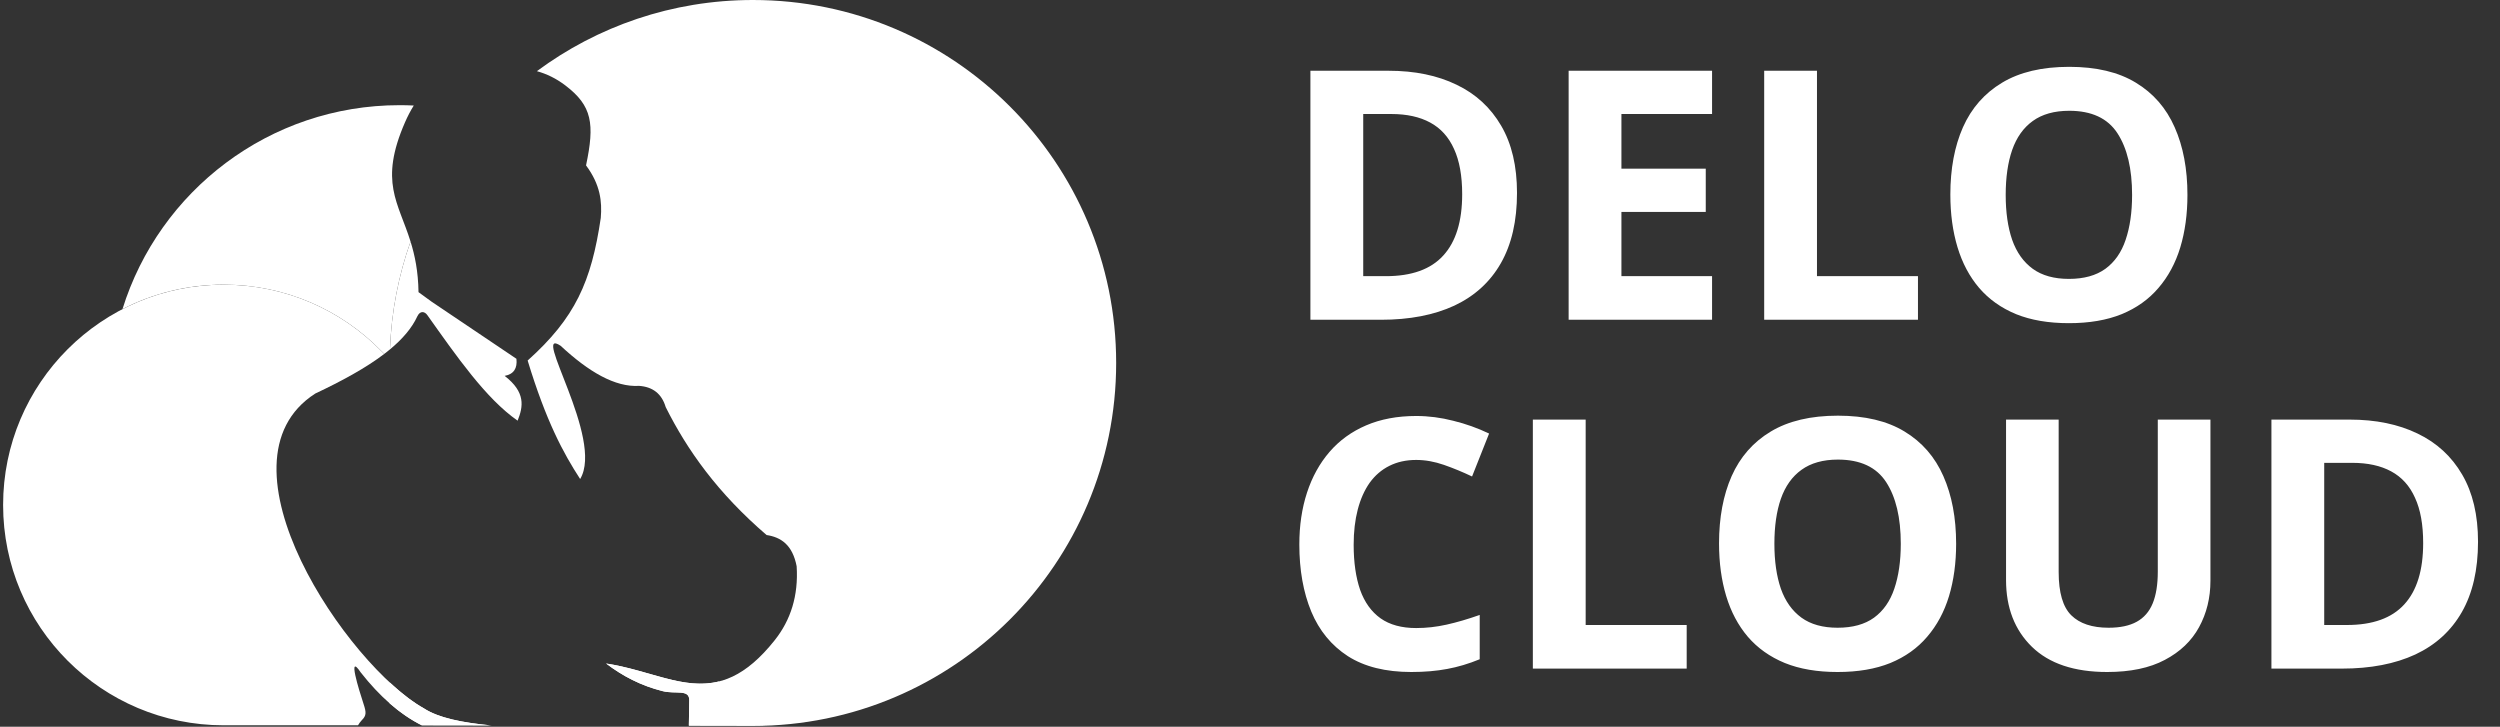 <?xml version="1.0" encoding="UTF-8"?> <svg xmlns="http://www.w3.org/2000/svg" width="86" height="25" viewBox="0 0 86 25" fill="none"><rect x="0" y="0" width="86" height="25" fill="#333333" stroke="none"/><g data-figma-bg-blur-radius="10"><path fill-rule="evenodd" clip-rule="evenodd" d="M7.692 9.792C9.81 9.792 11.725 10.659 13.101 12.057L13.22 12.174C12.582 12.66 11.757 13.108 10.845 13.538C7.172 15.899 11.975 22.913 14.579 24.366C15.083 24.696 15.902 24.858 16.851 24.95H14.508C13.746 24.566 13.054 23.952 12.408 23.13C11.943 22.434 12.344 23.722 12.509 24.224C12.604 24.511 12.604 24.618 12.448 24.772C12.394 24.831 12.349 24.89 12.316 24.95H7.692C3.503 24.95 0.107 21.557 0.107 17.371C0.107 13.185 3.503 9.792 7.692 9.792ZM24.725 23.444L26.262 24.95H23.697L23.711 24.083C23.71 23.7 23.242 23.886 22.8 23.776C22.054 23.59 21.416 23.256 20.85 22.825C22.329 23.047 23.507 23.745 24.725 23.444Z" fill="white"></path><path fill-rule="evenodd" clip-rule="evenodd" d="M25.901 0C32.802 0 38.396 5.59 38.396 12.486C38.396 19.382 32.802 24.972 25.901 24.972L25.897 24.972L23.696 24.968L23.711 24.083C23.71 23.7 23.242 23.886 22.8 23.776C22.054 23.59 21.416 23.256 20.85 22.825C23.079 23.16 24.626 24.577 26.652 22.021C27.202 21.328 27.469 20.489 27.405 19.48C27.262 18.741 26.865 18.48 26.37 18.405C24.682 16.953 23.64 15.483 22.9 14.004C22.762 13.539 22.449 13.307 21.986 13.274C21.16 13.324 20.25 12.792 19.287 11.896C18.235 11.194 20.794 15.095 19.957 16.478C19.376 15.585 18.786 14.488 18.151 12.402C19.787 10.936 20.343 9.692 20.667 7.495C20.713 6.937 20.656 6.357 20.16 5.69C20.462 4.258 20.371 3.641 19.451 2.941C19.125 2.693 18.804 2.542 18.469 2.448C20.546 0.91 23.117 0 25.901 0ZM16.915 24.956L14.512 24.952C14.126 24.758 13.758 24.505 13.406 24.196V23.475C13.82 23.86 14.22 24.166 14.579 24.366C15.094 24.704 15.939 24.865 16.915 24.956ZM13.415 12.019C13.463 10.722 13.709 9.476 14.123 8.31C14.27 8.781 14.386 9.332 14.397 10.05C14.546 10.158 14.694 10.267 14.843 10.375C15.817 11.03 16.791 11.686 17.765 12.342C17.802 12.67 17.674 12.872 17.36 12.93C18.089 13.495 18 13.987 17.806 14.471C16.715 13.712 15.71 12.261 14.701 10.841C14.613 10.713 14.453 10.676 14.356 10.882C14.17 11.287 13.844 11.663 13.415 12.019Z" fill="white"></path><path fill-rule="evenodd" clip-rule="evenodd" d="M13.748 3.618C13.911 3.618 14.073 3.622 14.234 3.63C14.126 3.802 14.026 3.993 13.933 4.206C13.034 6.264 13.702 6.955 14.123 8.31C13.709 9.476 13.463 10.722 13.415 12.019C13.352 12.071 13.287 12.123 13.22 12.174L13.101 12.057C11.725 10.659 9.81 9.792 7.692 9.792C6.438 9.792 5.255 10.096 4.213 10.634C5.474 6.57 9.266 3.618 13.748 3.618Z" fill="white"></path></g><path d="M52.185 6.635C52.185 7.6 52 8.406 51.629 9.055C51.262 9.699 50.728 10.185 50.029 10.514C49.33 10.838 48.488 11 47.504 11H45.078V2.434H47.768C48.666 2.434 49.445 2.594 50.105 2.914C50.766 3.23 51.277 3.701 51.641 4.326C52.004 4.947 52.185 5.717 52.185 6.635ZM50.299 6.682C50.299 6.049 50.205 5.529 50.018 5.123C49.834 4.713 49.56 4.41 49.197 4.215C48.838 4.02 48.393 3.922 47.861 3.922H46.895V9.5H47.674C48.56 9.5 49.219 9.264 49.648 8.791C50.082 8.318 50.299 7.615 50.299 6.682ZM58.895 11H53.961V2.434H58.895V3.922H55.777V5.803H58.678V7.291H55.777V9.5H58.895V11ZM60.688 11V2.434H62.504V9.5H65.978V11H60.688ZM75.248 6.705C75.248 7.365 75.166 7.967 75.002 8.51C74.838 9.049 74.588 9.514 74.252 9.904C73.92 10.295 73.498 10.596 72.986 10.807C72.475 11.014 71.869 11.117 71.17 11.117C70.471 11.117 69.865 11.014 69.353 10.807C68.842 10.596 68.418 10.295 68.082 9.904C67.75 9.514 67.502 9.047 67.338 8.504C67.174 7.961 67.092 7.357 67.092 6.693C67.092 5.807 67.236 5.035 67.525 4.379C67.818 3.719 68.268 3.207 68.873 2.844C69.478 2.48 70.248 2.299 71.182 2.299C72.111 2.299 72.875 2.48 73.473 2.844C74.074 3.207 74.519 3.719 74.809 4.379C75.102 5.039 75.248 5.814 75.248 6.705ZM68.996 6.705C68.996 7.303 69.07 7.818 69.219 8.252C69.371 8.682 69.607 9.014 69.928 9.248C70.248 9.479 70.662 9.594 71.17 9.594C71.686 9.594 72.103 9.479 72.424 9.248C72.744 9.014 72.977 8.682 73.121 8.252C73.269 7.818 73.344 7.303 73.344 6.705C73.344 5.807 73.176 5.1 72.84 4.584C72.504 4.068 71.951 3.811 71.182 3.811C70.67 3.811 70.252 3.928 69.928 4.162C69.607 4.393 69.371 4.725 69.219 5.158C69.07 5.588 68.996 6.104 68.996 6.705ZM48.717 15.822C48.369 15.822 48.06 15.891 47.791 16.027C47.525 16.16 47.301 16.354 47.117 16.607C46.938 16.861 46.801 17.168 46.707 17.527C46.613 17.887 46.566 18.291 46.566 18.74C46.566 19.346 46.641 19.863 46.789 20.293C46.941 20.719 47.176 21.045 47.492 21.271C47.809 21.494 48.217 21.605 48.717 21.605C49.065 21.605 49.412 21.566 49.76 21.488C50.111 21.41 50.492 21.299 50.902 21.154V22.678C50.523 22.834 50.15 22.945 49.783 23.012C49.416 23.082 49.004 23.117 48.547 23.117C47.664 23.117 46.938 22.936 46.367 22.572C45.801 22.205 45.381 21.693 45.107 21.037C44.834 20.377 44.697 19.607 44.697 18.729C44.697 18.08 44.785 17.486 44.961 16.947C45.137 16.408 45.395 15.941 45.734 15.547C46.074 15.152 46.494 14.848 46.994 14.633C47.494 14.418 48.068 14.31 48.717 14.31C49.143 14.31 49.568 14.365 49.994 14.475C50.424 14.58 50.834 14.727 51.225 14.914L50.639 16.391C50.318 16.238 49.996 16.105 49.672 15.992C49.348 15.879 49.029 15.822 48.717 15.822ZM52.73 23V14.434H54.547V21.5H58.022V23H52.73ZM67.291 18.705C67.291 19.365 67.209 19.967 67.045 20.51C66.881 21.049 66.631 21.514 66.295 21.904C65.963 22.295 65.541 22.596 65.029 22.807C64.518 23.014 63.912 23.117 63.213 23.117C62.514 23.117 61.908 23.014 61.397 22.807C60.885 22.596 60.461 22.295 60.125 21.904C59.793 21.514 59.545 21.047 59.381 20.504C59.217 19.961 59.135 19.357 59.135 18.693C59.135 17.807 59.279 17.035 59.568 16.379C59.861 15.719 60.31 15.207 60.916 14.844C61.522 14.48 62.291 14.299 63.225 14.299C64.154 14.299 64.918 14.48 65.516 14.844C66.117 15.207 66.562 15.719 66.852 16.379C67.144 17.039 67.291 17.814 67.291 18.705ZM61.039 18.705C61.039 19.303 61.113 19.818 61.262 20.252C61.414 20.682 61.65 21.014 61.971 21.248C62.291 21.479 62.705 21.594 63.213 21.594C63.728 21.594 64.147 21.479 64.467 21.248C64.787 21.014 65.019 20.682 65.164 20.252C65.312 19.818 65.387 19.303 65.387 18.705C65.387 17.807 65.219 17.1 64.883 16.584C64.547 16.068 63.994 15.81 63.225 15.81C62.713 15.81 62.295 15.928 61.971 16.162C61.65 16.393 61.414 16.725 61.262 17.158C61.113 17.588 61.039 18.104 61.039 18.705ZM76.039 14.434V19.977C76.039 20.566 75.908 21.1 75.647 21.576C75.389 22.049 74.996 22.424 74.469 22.701C73.945 22.979 73.285 23.117 72.488 23.117C71.356 23.117 70.492 22.828 69.898 22.25C69.305 21.672 69.008 20.906 69.008 19.953V14.434H70.818V19.678C70.818 20.385 70.963 20.881 71.252 21.166C71.541 21.451 71.969 21.594 72.535 21.594C72.934 21.594 73.256 21.525 73.502 21.389C73.752 21.252 73.936 21.041 74.053 20.756C74.17 20.471 74.228 20.107 74.228 19.666V14.434H76.039ZM85.244 18.635C85.244 19.6 85.059 20.406 84.688 21.055C84.32 21.699 83.787 22.186 83.088 22.514C82.389 22.838 81.547 23 80.562 23H78.137V14.434H80.826C81.725 14.434 82.504 14.594 83.164 14.914C83.824 15.23 84.336 15.701 84.699 16.326C85.062 16.947 85.244 17.717 85.244 18.635ZM83.357 18.682C83.357 18.049 83.264 17.529 83.076 17.123C82.893 16.713 82.619 16.41 82.256 16.215C81.897 16.02 81.451 15.922 80.92 15.922H79.953V21.5H80.732C81.619 21.5 82.277 21.264 82.707 20.791C83.141 20.318 83.357 19.615 83.357 18.682Z" fill="white"></path><defs><clipPath id="bgblur_0_2546_29614_clip_path" transform="translate(9.893 10)"><path fill-rule="evenodd" clip-rule="evenodd" d="M7.692 9.792C9.81 9.792 11.725 10.659 13.101 12.057L13.22 12.174C12.582 12.66 11.757 13.108 10.845 13.538C7.172 15.899 11.975 22.913 14.579 24.366C15.083 24.696 15.902 24.858 16.851 24.95H14.508C13.746 24.566 13.054 23.952 12.408 23.13C11.943 22.434 12.344 23.722 12.509 24.224C12.604 24.511 12.604 24.618 12.448 24.772C12.394 24.831 12.349 24.89 12.316 24.95H7.692C3.503 24.95 0.107 21.557 0.107 17.371C0.107 13.185 3.503 9.792 7.692 9.792ZM24.725 23.444L26.262 24.95H23.697L23.711 24.083C23.71 23.7 23.242 23.886 22.8 23.776C22.054 23.59 21.416 23.256 20.85 22.825C22.329 23.047 23.507 23.745 24.725 23.444Z"></path><path fill-rule="evenodd" clip-rule="evenodd" d="M25.901 0C32.802 0 38.396 5.59 38.396 12.486C38.396 19.382 32.802 24.972 25.901 24.972L25.897 24.972L23.696 24.968L23.711 24.083C23.71 23.7 23.242 23.886 22.8 23.776C22.054 23.59 21.416 23.256 20.85 22.825C23.079 23.16 24.626 24.577 26.652 22.021C27.202 21.328 27.469 20.489 27.405 19.48C27.262 18.741 26.865 18.48 26.37 18.405C24.682 16.953 23.64 15.483 22.9 14.004C22.762 13.539 22.449 13.307 21.986 13.274C21.16 13.324 20.25 12.792 19.287 11.896C18.235 11.194 20.794 15.095 19.957 16.478C19.376 15.585 18.786 14.488 18.151 12.402C19.787 10.936 20.343 9.692 20.667 7.495C20.713 6.937 20.656 6.357 20.16 5.69C20.462 4.258 20.371 3.641 19.451 2.941C19.125 2.693 18.804 2.542 18.469 2.448C20.546 0.91 23.117 0 25.901 0ZM16.915 24.956L14.512 24.952C14.126 24.758 13.758 24.505 13.406 24.196V23.475C13.82 23.86 14.22 24.166 14.579 24.366C15.094 24.704 15.939 24.865 16.915 24.956ZM13.415 12.019C13.463 10.722 13.709 9.476 14.123 8.31C14.27 8.781 14.386 9.332 14.397 10.05C14.546 10.158 14.694 10.267 14.843 10.375C15.817 11.03 16.791 11.686 17.765 12.342C17.802 12.67 17.674 12.872 17.36 12.93C18.089 13.495 18 13.987 17.806 14.471C16.715 13.712 15.71 12.261 14.701 10.841C14.613 10.713 14.453 10.676 14.356 10.882C14.17 11.287 13.844 11.663 13.415 12.019Z"></path><path fill-rule="evenodd" clip-rule="evenodd" d="M13.748 3.618C13.911 3.618 14.073 3.622 14.234 3.63C14.126 3.802 14.026 3.993 13.933 4.206C13.034 6.264 13.702 6.955 14.123 8.31C13.709 9.476 13.463 10.722 13.415 12.019C13.352 12.071 13.287 12.123 13.22 12.174L13.101 12.057C11.725 10.659 9.81 9.792 7.692 9.792C6.438 9.792 5.255 10.096 4.213 10.634C5.474 6.57 9.266 3.618 13.748 3.618Z"></path></clipPath></defs></svg> 